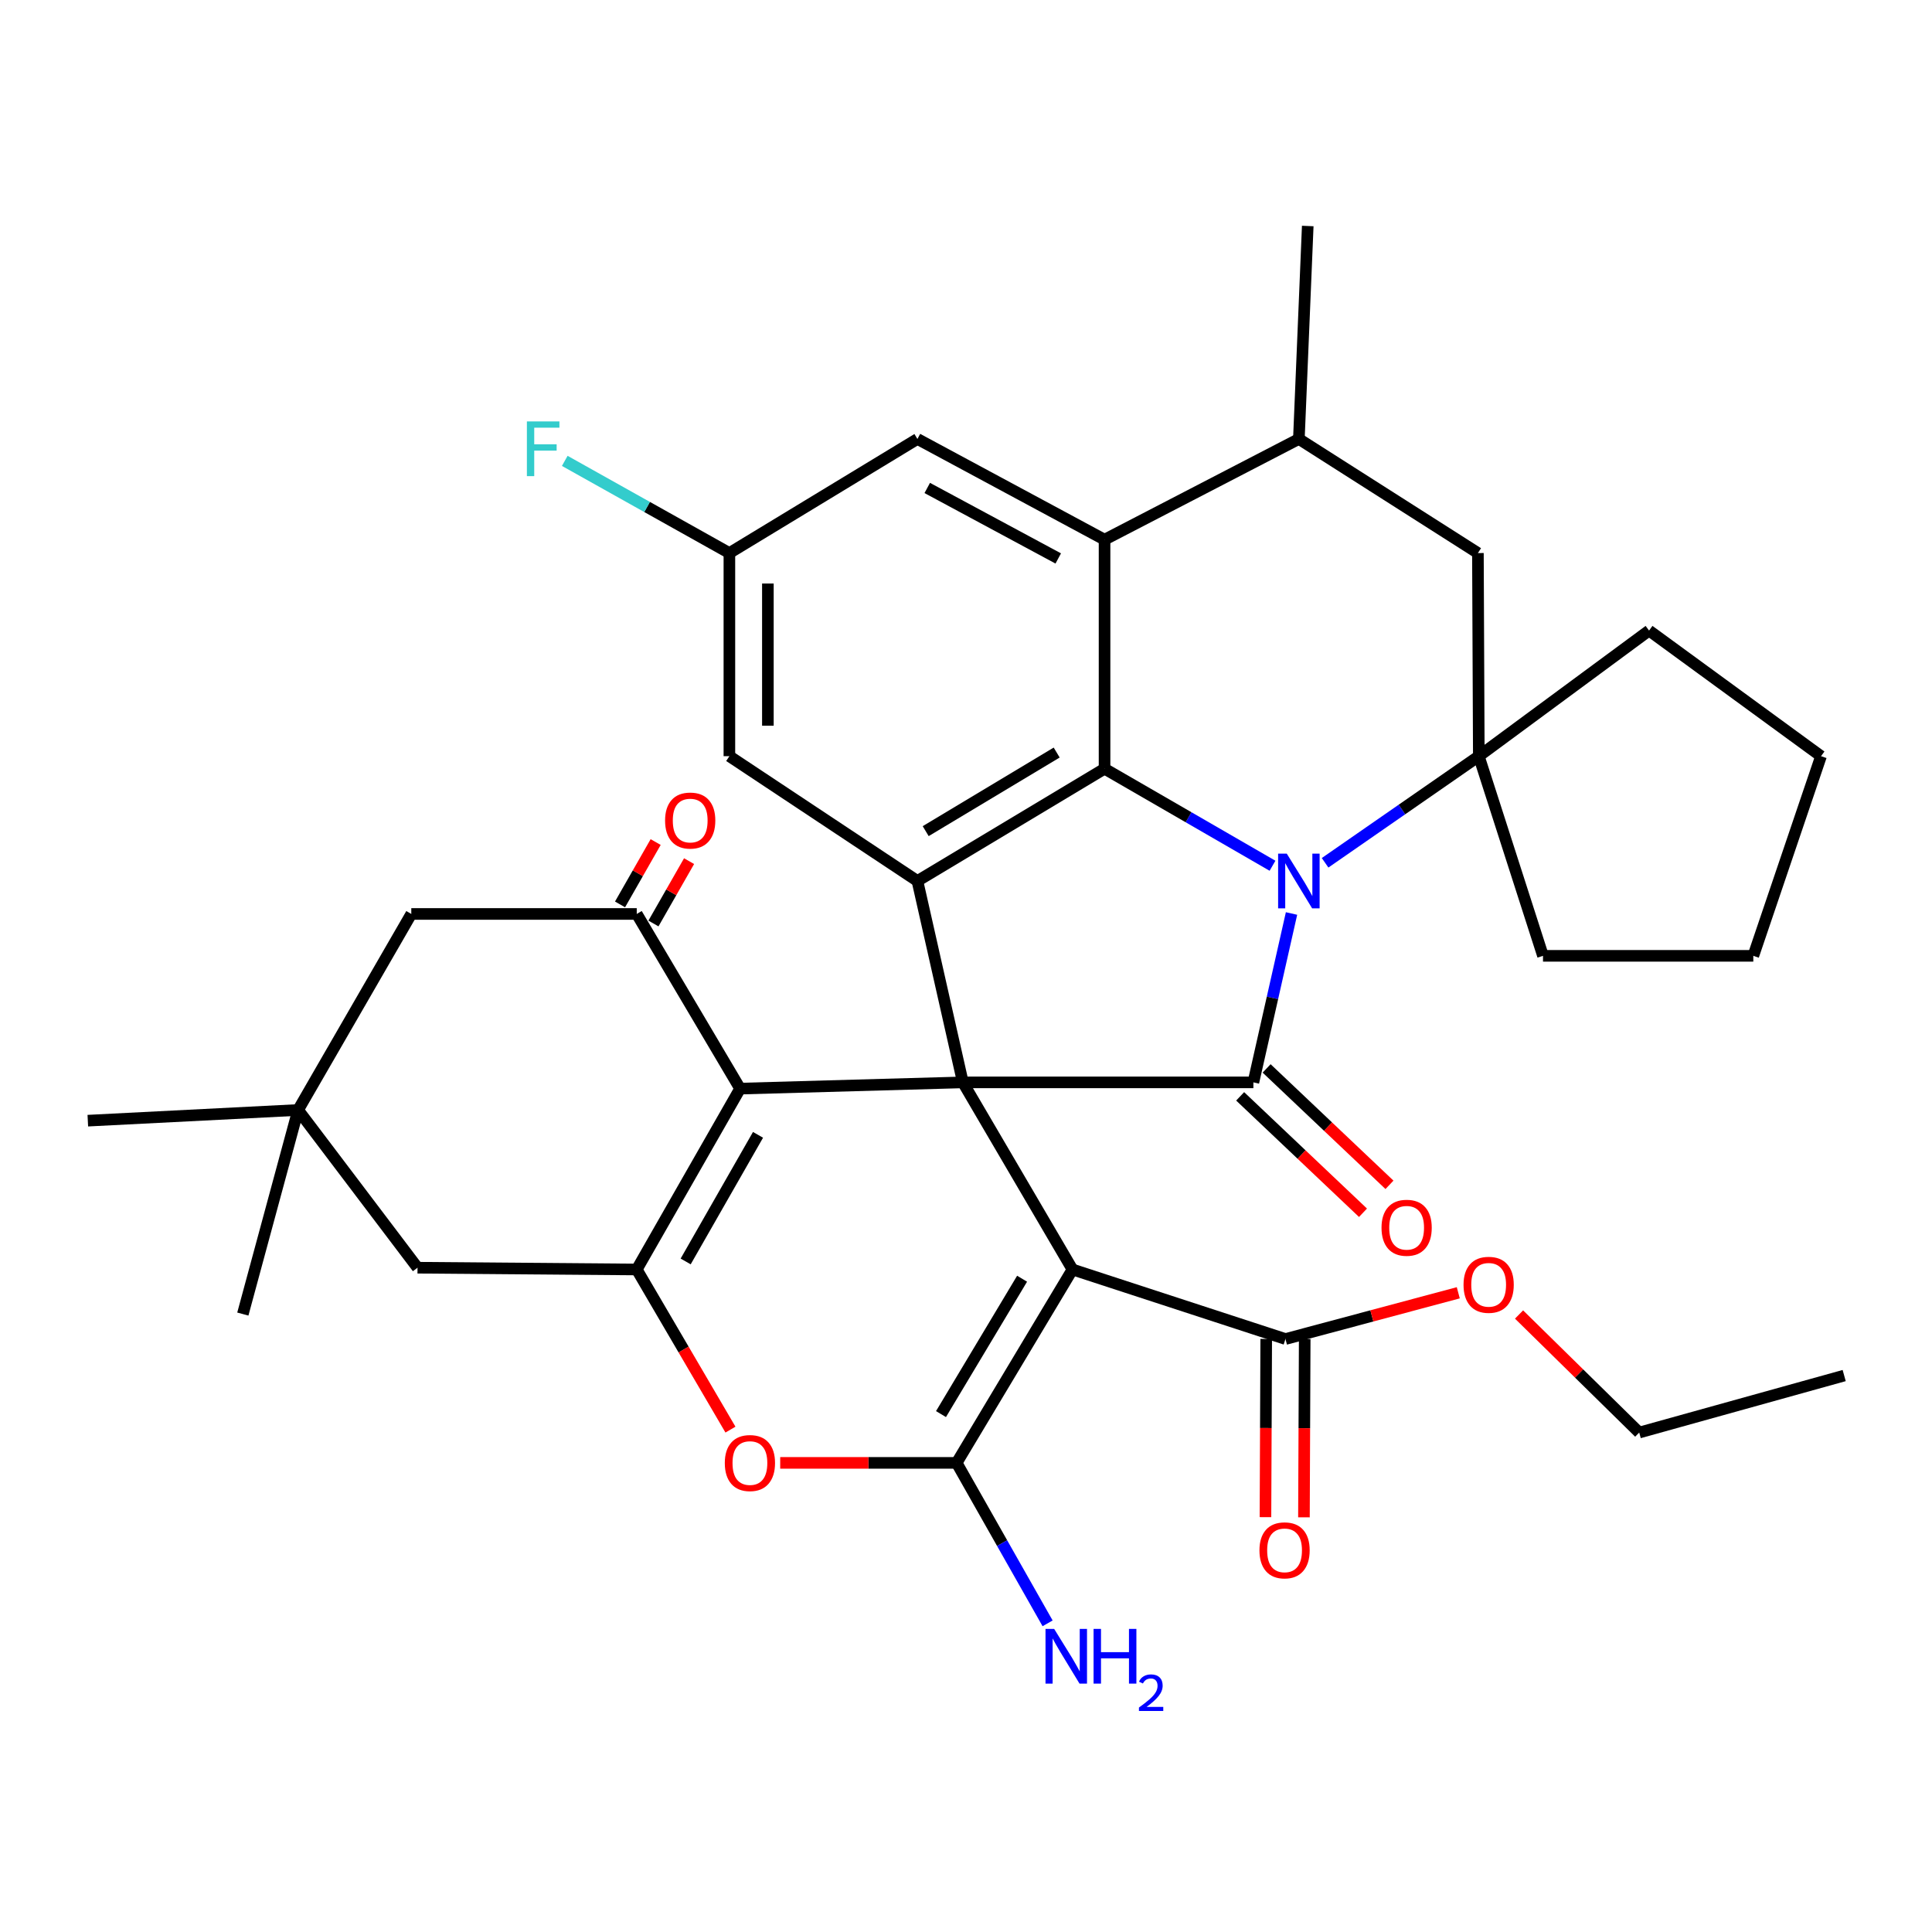 <?xml version='1.0' encoding='iso-8859-1'?>
<svg version='1.1' baseProfile='full'
              xmlns='http://www.w3.org/2000/svg'
                      xmlns:rdkit='http://www.rdkit.org/xml'
                      xmlns:xlink='http://www.w3.org/1999/xlink'
                  xml:space='preserve'
width='1000px' height='1000px' viewBox='0 0 1000 1000'>
<!-- END OF HEADER -->
<rect style='opacity:1.0;fill:#FFFFFF;stroke:none' width='1000' height='1000' x='0' y='0'> </rect>
<path class='bond-1' d='M 498.384,560.236 L 648.752,560.236' style='fill:none;fill-rule:evenodd;stroke:#000000;stroke-width:6px;stroke-linecap:butt;stroke-linejoin:miter;stroke-opacity:1' />
<path class='bond-2' d='M 498.384,560.236 L 555.114,657.084' style='fill:none;fill-rule:evenodd;stroke:#000000;stroke-width:6px;stroke-linecap:butt;stroke-linejoin:miter;stroke-opacity:1' />
<path class='bond-3' d='M 498.384,560.236 L 383.077,563.468' style='fill:none;fill-rule:evenodd;stroke:#000000;stroke-width:6px;stroke-linecap:butt;stroke-linejoin:miter;stroke-opacity:1' />
<path class='bond-6' d='M 498.384,560.236 L 474.856,455.996' style='fill:none;fill-rule:evenodd;stroke:#000000;stroke-width:6px;stroke-linecap:butt;stroke-linejoin:miter;stroke-opacity:1' />
<path class='bond-0' d='M 668.491,472.827 L 658.621,516.532' style='fill:none;fill-rule:evenodd;stroke:#0000FF;stroke-width:6px;stroke-linecap:butt;stroke-linejoin:miter;stroke-opacity:1' />
<path class='bond-0' d='M 658.621,516.532 L 648.752,560.236' style='fill:none;fill-rule:evenodd;stroke:#000000;stroke-width:6px;stroke-linecap:butt;stroke-linejoin:miter;stroke-opacity:1' />
<path class='bond-8' d='M 685.865,446.581 L 725.649,418.989' style='fill:none;fill-rule:evenodd;stroke:#0000FF;stroke-width:6px;stroke-linecap:butt;stroke-linejoin:miter;stroke-opacity:1' />
<path class='bond-8' d='M 725.649,418.989 L 765.432,391.397' style='fill:none;fill-rule:evenodd;stroke:#000000;stroke-width:6px;stroke-linecap:butt;stroke-linejoin:miter;stroke-opacity:1' />
<path class='bond-36' d='M 658.648,448.112 L 615.181,422.997' style='fill:none;fill-rule:evenodd;stroke:#0000FF;stroke-width:6px;stroke-linecap:butt;stroke-linejoin:miter;stroke-opacity:1' />
<path class='bond-36' d='M 615.181,422.997 L 571.714,397.883' style='fill:none;fill-rule:evenodd;stroke:#000000;stroke-width:6px;stroke-linecap:butt;stroke-linejoin:miter;stroke-opacity:1' />
<path class='bond-18' d='M 641.901,567.466 L 673.694,597.595' style='fill:none;fill-rule:evenodd;stroke:#000000;stroke-width:6px;stroke-linecap:butt;stroke-linejoin:miter;stroke-opacity:1' />
<path class='bond-18' d='M 673.694,597.595 L 705.486,627.724' style='fill:none;fill-rule:evenodd;stroke:#FF0000;stroke-width:6px;stroke-linecap:butt;stroke-linejoin:miter;stroke-opacity:1' />
<path class='bond-18' d='M 655.603,553.007 L 687.396,583.136' style='fill:none;fill-rule:evenodd;stroke:#000000;stroke-width:6px;stroke-linecap:butt;stroke-linejoin:miter;stroke-opacity:1' />
<path class='bond-18' d='M 687.396,583.136 L 719.189,613.265' style='fill:none;fill-rule:evenodd;stroke:#FF0000;stroke-width:6px;stroke-linecap:butt;stroke-linejoin:miter;stroke-opacity:1' />
<path class='bond-5' d='M 555.114,657.084 L 495.153,757.185' style='fill:none;fill-rule:evenodd;stroke:#000000;stroke-width:6px;stroke-linecap:butt;stroke-linejoin:miter;stroke-opacity:1' />
<path class='bond-5' d='M 529.03,661.862 L 487.057,731.933' style='fill:none;fill-rule:evenodd;stroke:#000000;stroke-width:6px;stroke-linecap:butt;stroke-linejoin:miter;stroke-opacity:1' />
<path class='bond-12' d='M 555.114,657.084 L 665.353,693.074' style='fill:none;fill-rule:evenodd;stroke:#000000;stroke-width:6px;stroke-linecap:butt;stroke-linejoin:miter;stroke-opacity:1' />
<path class='bond-7' d='M 383.077,563.468 L 329.579,657.084' style='fill:none;fill-rule:evenodd;stroke:#000000;stroke-width:6px;stroke-linecap:butt;stroke-linejoin:miter;stroke-opacity:1' />
<path class='bond-7' d='M 392.348,587.394 L 354.899,652.925' style='fill:none;fill-rule:evenodd;stroke:#000000;stroke-width:6px;stroke-linecap:butt;stroke-linejoin:miter;stroke-opacity:1' />
<path class='bond-11' d='M 383.077,563.468 L 329.579,473.061' style='fill:none;fill-rule:evenodd;stroke:#000000;stroke-width:6px;stroke-linecap:butt;stroke-linejoin:miter;stroke-opacity:1' />
<path class='bond-4' d='M 571.714,397.883 L 474.856,455.996' style='fill:none;fill-rule:evenodd;stroke:#000000;stroke-width:6px;stroke-linecap:butt;stroke-linejoin:miter;stroke-opacity:1' />
<path class='bond-4' d='M 546.937,389.518 L 479.136,430.197' style='fill:none;fill-rule:evenodd;stroke:#000000;stroke-width:6px;stroke-linecap:butt;stroke-linejoin:miter;stroke-opacity:1' />
<path class='bond-9' d='M 571.714,397.883 L 571.714,279.333' style='fill:none;fill-rule:evenodd;stroke:#000000;stroke-width:6px;stroke-linecap:butt;stroke-linejoin:miter;stroke-opacity:1' />
<path class='bond-22' d='M 495.153,757.185 L 518.694,798.712' style='fill:none;fill-rule:evenodd;stroke:#000000;stroke-width:6px;stroke-linecap:butt;stroke-linejoin:miter;stroke-opacity:1' />
<path class='bond-22' d='M 518.694,798.712 L 542.236,840.239' style='fill:none;fill-rule:evenodd;stroke:#0000FF;stroke-width:6px;stroke-linecap:butt;stroke-linejoin:miter;stroke-opacity:1' />
<path class='bond-37' d='M 495.153,757.185 L 449.492,757.185' style='fill:none;fill-rule:evenodd;stroke:#000000;stroke-width:6px;stroke-linecap:butt;stroke-linejoin:miter;stroke-opacity:1' />
<path class='bond-37' d='M 449.492,757.185 L 403.831,757.185' style='fill:none;fill-rule:evenodd;stroke:#FF0000;stroke-width:6px;stroke-linecap:butt;stroke-linejoin:miter;stroke-opacity:1' />
<path class='bond-19' d='M 474.856,455.996 L 377.532,391.397' style='fill:none;fill-rule:evenodd;stroke:#000000;stroke-width:6px;stroke-linecap:butt;stroke-linejoin:miter;stroke-opacity:1' />
<path class='bond-10' d='M 329.579,657.084 L 353.829,698.525' style='fill:none;fill-rule:evenodd;stroke:#000000;stroke-width:6px;stroke-linecap:butt;stroke-linejoin:miter;stroke-opacity:1' />
<path class='bond-10' d='M 353.829,698.525 L 378.08,739.966' style='fill:none;fill-rule:evenodd;stroke:#FF0000;stroke-width:6px;stroke-linecap:butt;stroke-linejoin:miter;stroke-opacity:1' />
<path class='bond-15' d='M 329.579,657.084 L 216.108,656.165' style='fill:none;fill-rule:evenodd;stroke:#000000;stroke-width:6px;stroke-linecap:butt;stroke-linejoin:miter;stroke-opacity:1' />
<path class='bond-14' d='M 765.432,391.397 L 764.967,286.261' style='fill:none;fill-rule:evenodd;stroke:#000000;stroke-width:6px;stroke-linecap:butt;stroke-linejoin:miter;stroke-opacity:1' />
<path class='bond-26' d='M 765.432,391.397 L 853.548,326.379' style='fill:none;fill-rule:evenodd;stroke:#000000;stroke-width:6px;stroke-linecap:butt;stroke-linejoin:miter;stroke-opacity:1' />
<path class='bond-27' d='M 765.432,391.397 L 798.655,494.741' style='fill:none;fill-rule:evenodd;stroke:#000000;stroke-width:6px;stroke-linecap:butt;stroke-linejoin:miter;stroke-opacity:1' />
<path class='bond-13' d='M 571.714,279.333 L 672.292,227.207' style='fill:none;fill-rule:evenodd;stroke:#000000;stroke-width:6px;stroke-linecap:butt;stroke-linejoin:miter;stroke-opacity:1' />
<path class='bond-38' d='M 571.714,279.333 L 474.856,227.207' style='fill:none;fill-rule:evenodd;stroke:#000000;stroke-width:6px;stroke-linecap:butt;stroke-linejoin:miter;stroke-opacity:1' />
<path class='bond-38' d='M 547.745,289.055 L 479.944,252.567' style='fill:none;fill-rule:evenodd;stroke:#000000;stroke-width:6px;stroke-linecap:butt;stroke-linejoin:miter;stroke-opacity:1' />
<path class='bond-17' d='M 329.579,473.061 L 212.888,473.061' style='fill:none;fill-rule:evenodd;stroke:#000000;stroke-width:6px;stroke-linecap:butt;stroke-linejoin:miter;stroke-opacity:1' />
<path class='bond-21' d='M 338.227,478.002 L 347.446,461.864' style='fill:none;fill-rule:evenodd;stroke:#000000;stroke-width:6px;stroke-linecap:butt;stroke-linejoin:miter;stroke-opacity:1' />
<path class='bond-21' d='M 347.446,461.864 L 356.666,445.727' style='fill:none;fill-rule:evenodd;stroke:#FF0000;stroke-width:6px;stroke-linecap:butt;stroke-linejoin:miter;stroke-opacity:1' />
<path class='bond-21' d='M 320.93,468.12 L 330.149,451.983' style='fill:none;fill-rule:evenodd;stroke:#000000;stroke-width:6px;stroke-linecap:butt;stroke-linejoin:miter;stroke-opacity:1' />
<path class='bond-21' d='M 330.149,451.983 L 339.369,435.845' style='fill:none;fill-rule:evenodd;stroke:#FF0000;stroke-width:6px;stroke-linecap:butt;stroke-linejoin:miter;stroke-opacity:1' />
<path class='bond-24' d='M 655.392,693.031 L 655.196,739.154' style='fill:none;fill-rule:evenodd;stroke:#000000;stroke-width:6px;stroke-linecap:butt;stroke-linejoin:miter;stroke-opacity:1' />
<path class='bond-24' d='M 655.196,739.154 L 655,785.277' style='fill:none;fill-rule:evenodd;stroke:#FF0000;stroke-width:6px;stroke-linecap:butt;stroke-linejoin:miter;stroke-opacity:1' />
<path class='bond-24' d='M 675.313,693.116 L 675.117,739.239' style='fill:none;fill-rule:evenodd;stroke:#000000;stroke-width:6px;stroke-linecap:butt;stroke-linejoin:miter;stroke-opacity:1' />
<path class='bond-24' d='M 675.117,739.239 L 674.921,785.362' style='fill:none;fill-rule:evenodd;stroke:#FF0000;stroke-width:6px;stroke-linecap:butt;stroke-linejoin:miter;stroke-opacity:1' />
<path class='bond-25' d='M 665.353,693.074 L 710.077,681.106' style='fill:none;fill-rule:evenodd;stroke:#000000;stroke-width:6px;stroke-linecap:butt;stroke-linejoin:miter;stroke-opacity:1' />
<path class='bond-25' d='M 710.077,681.106 L 754.801,669.137' style='fill:none;fill-rule:evenodd;stroke:#FF0000;stroke-width:6px;stroke-linecap:butt;stroke-linejoin:miter;stroke-opacity:1' />
<path class='bond-29' d='M 672.292,227.207 L 676.884,116.979' style='fill:none;fill-rule:evenodd;stroke:#000000;stroke-width:6px;stroke-linecap:butt;stroke-linejoin:miter;stroke-opacity:1' />
<path class='bond-40' d='M 672.292,227.207 L 764.967,286.261' style='fill:none;fill-rule:evenodd;stroke:#000000;stroke-width:6px;stroke-linecap:butt;stroke-linejoin:miter;stroke-opacity:1' />
<path class='bond-39' d='M 216.108,656.165 L 154.299,574.524' style='fill:none;fill-rule:evenodd;stroke:#000000;stroke-width:6px;stroke-linecap:butt;stroke-linejoin:miter;stroke-opacity:1' />
<path class='bond-16' d='M 154.299,574.524 L 212.888,473.061' style='fill:none;fill-rule:evenodd;stroke:#000000;stroke-width:6px;stroke-linecap:butt;stroke-linejoin:miter;stroke-opacity:1' />
<path class='bond-30' d='M 154.299,574.524 L 45.455,580.057' style='fill:none;fill-rule:evenodd;stroke:#000000;stroke-width:6px;stroke-linecap:butt;stroke-linejoin:miter;stroke-opacity:1' />
<path class='bond-31' d='M 154.299,574.524 L 125.691,680.159' style='fill:none;fill-rule:evenodd;stroke:#000000;stroke-width:6px;stroke-linecap:butt;stroke-linejoin:miter;stroke-opacity:1' />
<path class='bond-23' d='M 377.532,391.397 L 377.532,286.261' style='fill:none;fill-rule:evenodd;stroke:#000000;stroke-width:6px;stroke-linecap:butt;stroke-linejoin:miter;stroke-opacity:1' />
<path class='bond-23' d='M 397.453,375.627 L 397.453,302.031' style='fill:none;fill-rule:evenodd;stroke:#000000;stroke-width:6px;stroke-linecap:butt;stroke-linejoin:miter;stroke-opacity:1' />
<path class='bond-20' d='M 474.856,227.207 L 377.532,286.261' style='fill:none;fill-rule:evenodd;stroke:#000000;stroke-width:6px;stroke-linecap:butt;stroke-linejoin:miter;stroke-opacity:1' />
<path class='bond-28' d='M 377.532,286.261 L 334.926,262.404' style='fill:none;fill-rule:evenodd;stroke:#000000;stroke-width:6px;stroke-linecap:butt;stroke-linejoin:miter;stroke-opacity:1' />
<path class='bond-28' d='M 334.926,262.404 L 292.32,238.548' style='fill:none;fill-rule:evenodd;stroke:#33CCCC;stroke-width:6px;stroke-linecap:butt;stroke-linejoin:miter;stroke-opacity:1' />
<path class='bond-32' d='M 786.254,680.385 L 817.355,710.938' style='fill:none;fill-rule:evenodd;stroke:#FF0000;stroke-width:6px;stroke-linecap:butt;stroke-linejoin:miter;stroke-opacity:1' />
<path class='bond-32' d='M 817.355,710.938 L 848.457,741.492' style='fill:none;fill-rule:evenodd;stroke:#000000;stroke-width:6px;stroke-linecap:butt;stroke-linejoin:miter;stroke-opacity:1' />
<path class='bond-33' d='M 853.548,326.379 L 942.56,391.397' style='fill:none;fill-rule:evenodd;stroke:#000000;stroke-width:6px;stroke-linecap:butt;stroke-linejoin:miter;stroke-opacity:1' />
<path class='bond-34' d='M 798.655,494.741 L 907.511,494.741' style='fill:none;fill-rule:evenodd;stroke:#000000;stroke-width:6px;stroke-linecap:butt;stroke-linejoin:miter;stroke-opacity:1' />
<path class='bond-35' d='M 848.457,741.492 L 954.545,711.987' style='fill:none;fill-rule:evenodd;stroke:#000000;stroke-width:6px;stroke-linecap:butt;stroke-linejoin:miter;stroke-opacity:1' />
<path class='bond-41' d='M 942.56,391.397 L 907.511,494.741' style='fill:none;fill-rule:evenodd;stroke:#000000;stroke-width:6px;stroke-linecap:butt;stroke-linejoin:miter;stroke-opacity:1' />
<path  class='atom-1' d='M 666.032 441.836
L 675.312 456.836
Q 676.232 458.316, 677.712 460.996
Q 679.192 463.676, 679.272 463.836
L 679.272 441.836
L 683.032 441.836
L 683.032 470.156
L 679.152 470.156
L 669.192 453.756
Q 668.032 451.836, 666.792 449.636
Q 665.592 447.436, 665.232 446.756
L 665.232 470.156
L 661.552 470.156
L 661.552 441.836
L 666.032 441.836
' fill='#0000FF'/>
<path  class='atom-11' d='M 375.156 757.265
Q 375.156 750.465, 378.516 746.665
Q 381.876 742.865, 388.156 742.865
Q 394.436 742.865, 397.796 746.665
Q 401.156 750.465, 401.156 757.265
Q 401.156 764.145, 397.756 768.065
Q 394.356 771.945, 388.156 771.945
Q 381.916 771.945, 378.516 768.065
Q 375.156 764.185, 375.156 757.265
M 388.156 768.745
Q 392.476 768.745, 394.796 765.865
Q 397.156 762.945, 397.156 757.265
Q 397.156 751.705, 394.796 748.905
Q 392.476 746.065, 388.156 746.065
Q 383.836 746.065, 381.476 748.865
Q 379.156 751.665, 379.156 757.265
Q 379.156 762.985, 381.476 765.865
Q 383.836 768.745, 388.156 768.745
' fill='#FF0000'/>
<path  class='atom-19' d='M 715.07 635.483
Q 715.07 628.683, 718.43 624.883
Q 721.79 621.083, 728.07 621.083
Q 734.35 621.083, 737.71 624.883
Q 741.07 628.683, 741.07 635.483
Q 741.07 642.363, 737.67 646.283
Q 734.27 650.163, 728.07 650.163
Q 721.83 650.163, 718.43 646.283
Q 715.07 642.403, 715.07 635.483
M 728.07 646.963
Q 732.39 646.963, 734.71 644.083
Q 737.07 641.163, 737.07 635.483
Q 737.07 629.923, 734.71 627.123
Q 732.39 624.283, 728.07 624.283
Q 723.75 624.283, 721.39 627.083
Q 719.07 629.883, 719.07 635.483
Q 719.07 641.203, 721.39 644.083
Q 723.75 646.963, 728.07 646.963
' fill='#FF0000'/>
<path  class='atom-22' d='M 344.246 424.712
Q 344.246 417.912, 347.606 414.112
Q 350.966 410.312, 357.246 410.312
Q 363.526 410.312, 366.886 414.112
Q 370.246 417.912, 370.246 424.712
Q 370.246 431.592, 366.846 435.512
Q 363.446 439.392, 357.246 439.392
Q 351.006 439.392, 347.606 435.512
Q 344.246 431.632, 344.246 424.712
M 357.246 436.192
Q 361.566 436.192, 363.886 433.312
Q 366.246 430.392, 366.246 424.712
Q 366.246 419.152, 363.886 416.352
Q 361.566 413.512, 357.246 413.512
Q 352.926 413.512, 350.566 416.312
Q 348.246 419.112, 348.246 424.712
Q 348.246 430.432, 350.566 433.312
Q 352.926 436.192, 357.246 436.192
' fill='#FF0000'/>
<path  class='atom-23' d='M 545.633 843.115
L 554.913 858.115
Q 555.833 859.595, 557.313 862.275
Q 558.793 864.955, 558.873 865.115
L 558.873 843.115
L 562.633 843.115
L 562.633 871.435
L 558.753 871.435
L 548.793 855.035
Q 547.633 853.115, 546.393 850.915
Q 545.193 848.715, 544.833 848.035
L 544.833 871.435
L 541.153 871.435
L 541.153 843.115
L 545.633 843.115
' fill='#0000FF'/>
<path  class='atom-23' d='M 566.033 843.115
L 569.873 843.115
L 569.873 855.155
L 584.353 855.155
L 584.353 843.115
L 588.193 843.115
L 588.193 871.435
L 584.353 871.435
L 584.353 858.355
L 569.873 858.355
L 569.873 871.435
L 566.033 871.435
L 566.033 843.115
' fill='#0000FF'/>
<path  class='atom-23' d='M 589.566 870.442
Q 590.253 868.673, 591.889 867.696
Q 593.526 866.693, 595.797 866.693
Q 598.621 866.693, 600.205 868.224
Q 601.789 869.755, 601.789 872.475
Q 601.789 875.247, 599.73 877.834
Q 597.697 880.421, 593.473 883.483
L 602.106 883.483
L 602.106 885.595
L 589.513 885.595
L 589.513 883.827
Q 592.998 881.345, 595.057 879.497
Q 597.143 877.649, 598.146 875.986
Q 599.149 874.323, 599.149 872.607
Q 599.149 870.811, 598.252 869.808
Q 597.354 868.805, 595.797 868.805
Q 594.292 868.805, 593.289 869.412
Q 592.285 870.019, 591.573 871.366
L 589.566 870.442
' fill='#0000FF'/>
<path  class='atom-25' d='M 651.888 802.452
Q 651.888 795.652, 655.248 791.852
Q 658.608 788.052, 664.888 788.052
Q 671.168 788.052, 674.528 791.852
Q 677.888 795.652, 677.888 802.452
Q 677.888 809.332, 674.488 813.252
Q 671.088 817.132, 664.888 817.132
Q 658.648 817.132, 655.248 813.252
Q 651.888 809.372, 651.888 802.452
M 664.888 813.932
Q 669.208 813.932, 671.528 811.052
Q 673.888 808.132, 673.888 802.452
Q 673.888 796.892, 671.528 794.092
Q 669.208 791.252, 664.888 791.252
Q 660.568 791.252, 658.208 794.052
Q 655.888 796.852, 655.888 802.452
Q 655.888 808.172, 658.208 811.052
Q 660.568 813.932, 664.888 813.932
' fill='#FF0000'/>
<path  class='atom-26' d='M 757.523 665.01
Q 757.523 658.21, 760.883 654.41
Q 764.243 650.61, 770.523 650.61
Q 776.803 650.61, 780.163 654.41
Q 783.523 658.21, 783.523 665.01
Q 783.523 671.89, 780.123 675.81
Q 776.723 679.69, 770.523 679.69
Q 764.283 679.69, 760.883 675.81
Q 757.523 671.93, 757.523 665.01
M 770.523 676.49
Q 774.843 676.49, 777.163 673.61
Q 779.523 670.69, 779.523 665.01
Q 779.523 659.45, 777.163 656.65
Q 774.843 653.81, 770.523 653.81
Q 766.203 653.81, 763.843 656.61
Q 761.523 659.41, 761.523 665.01
Q 761.523 670.73, 763.843 673.61
Q 766.203 676.49, 770.523 676.49
' fill='#FF0000'/>
<path  class='atom-29' d='M 272.718 218.127
L 289.558 218.127
L 289.558 221.367
L 276.518 221.367
L 276.518 229.967
L 288.118 229.967
L 288.118 233.247
L 276.518 233.247
L 276.518 246.447
L 272.718 246.447
L 272.718 218.127
' fill='#33CCCC'/>
</svg>
